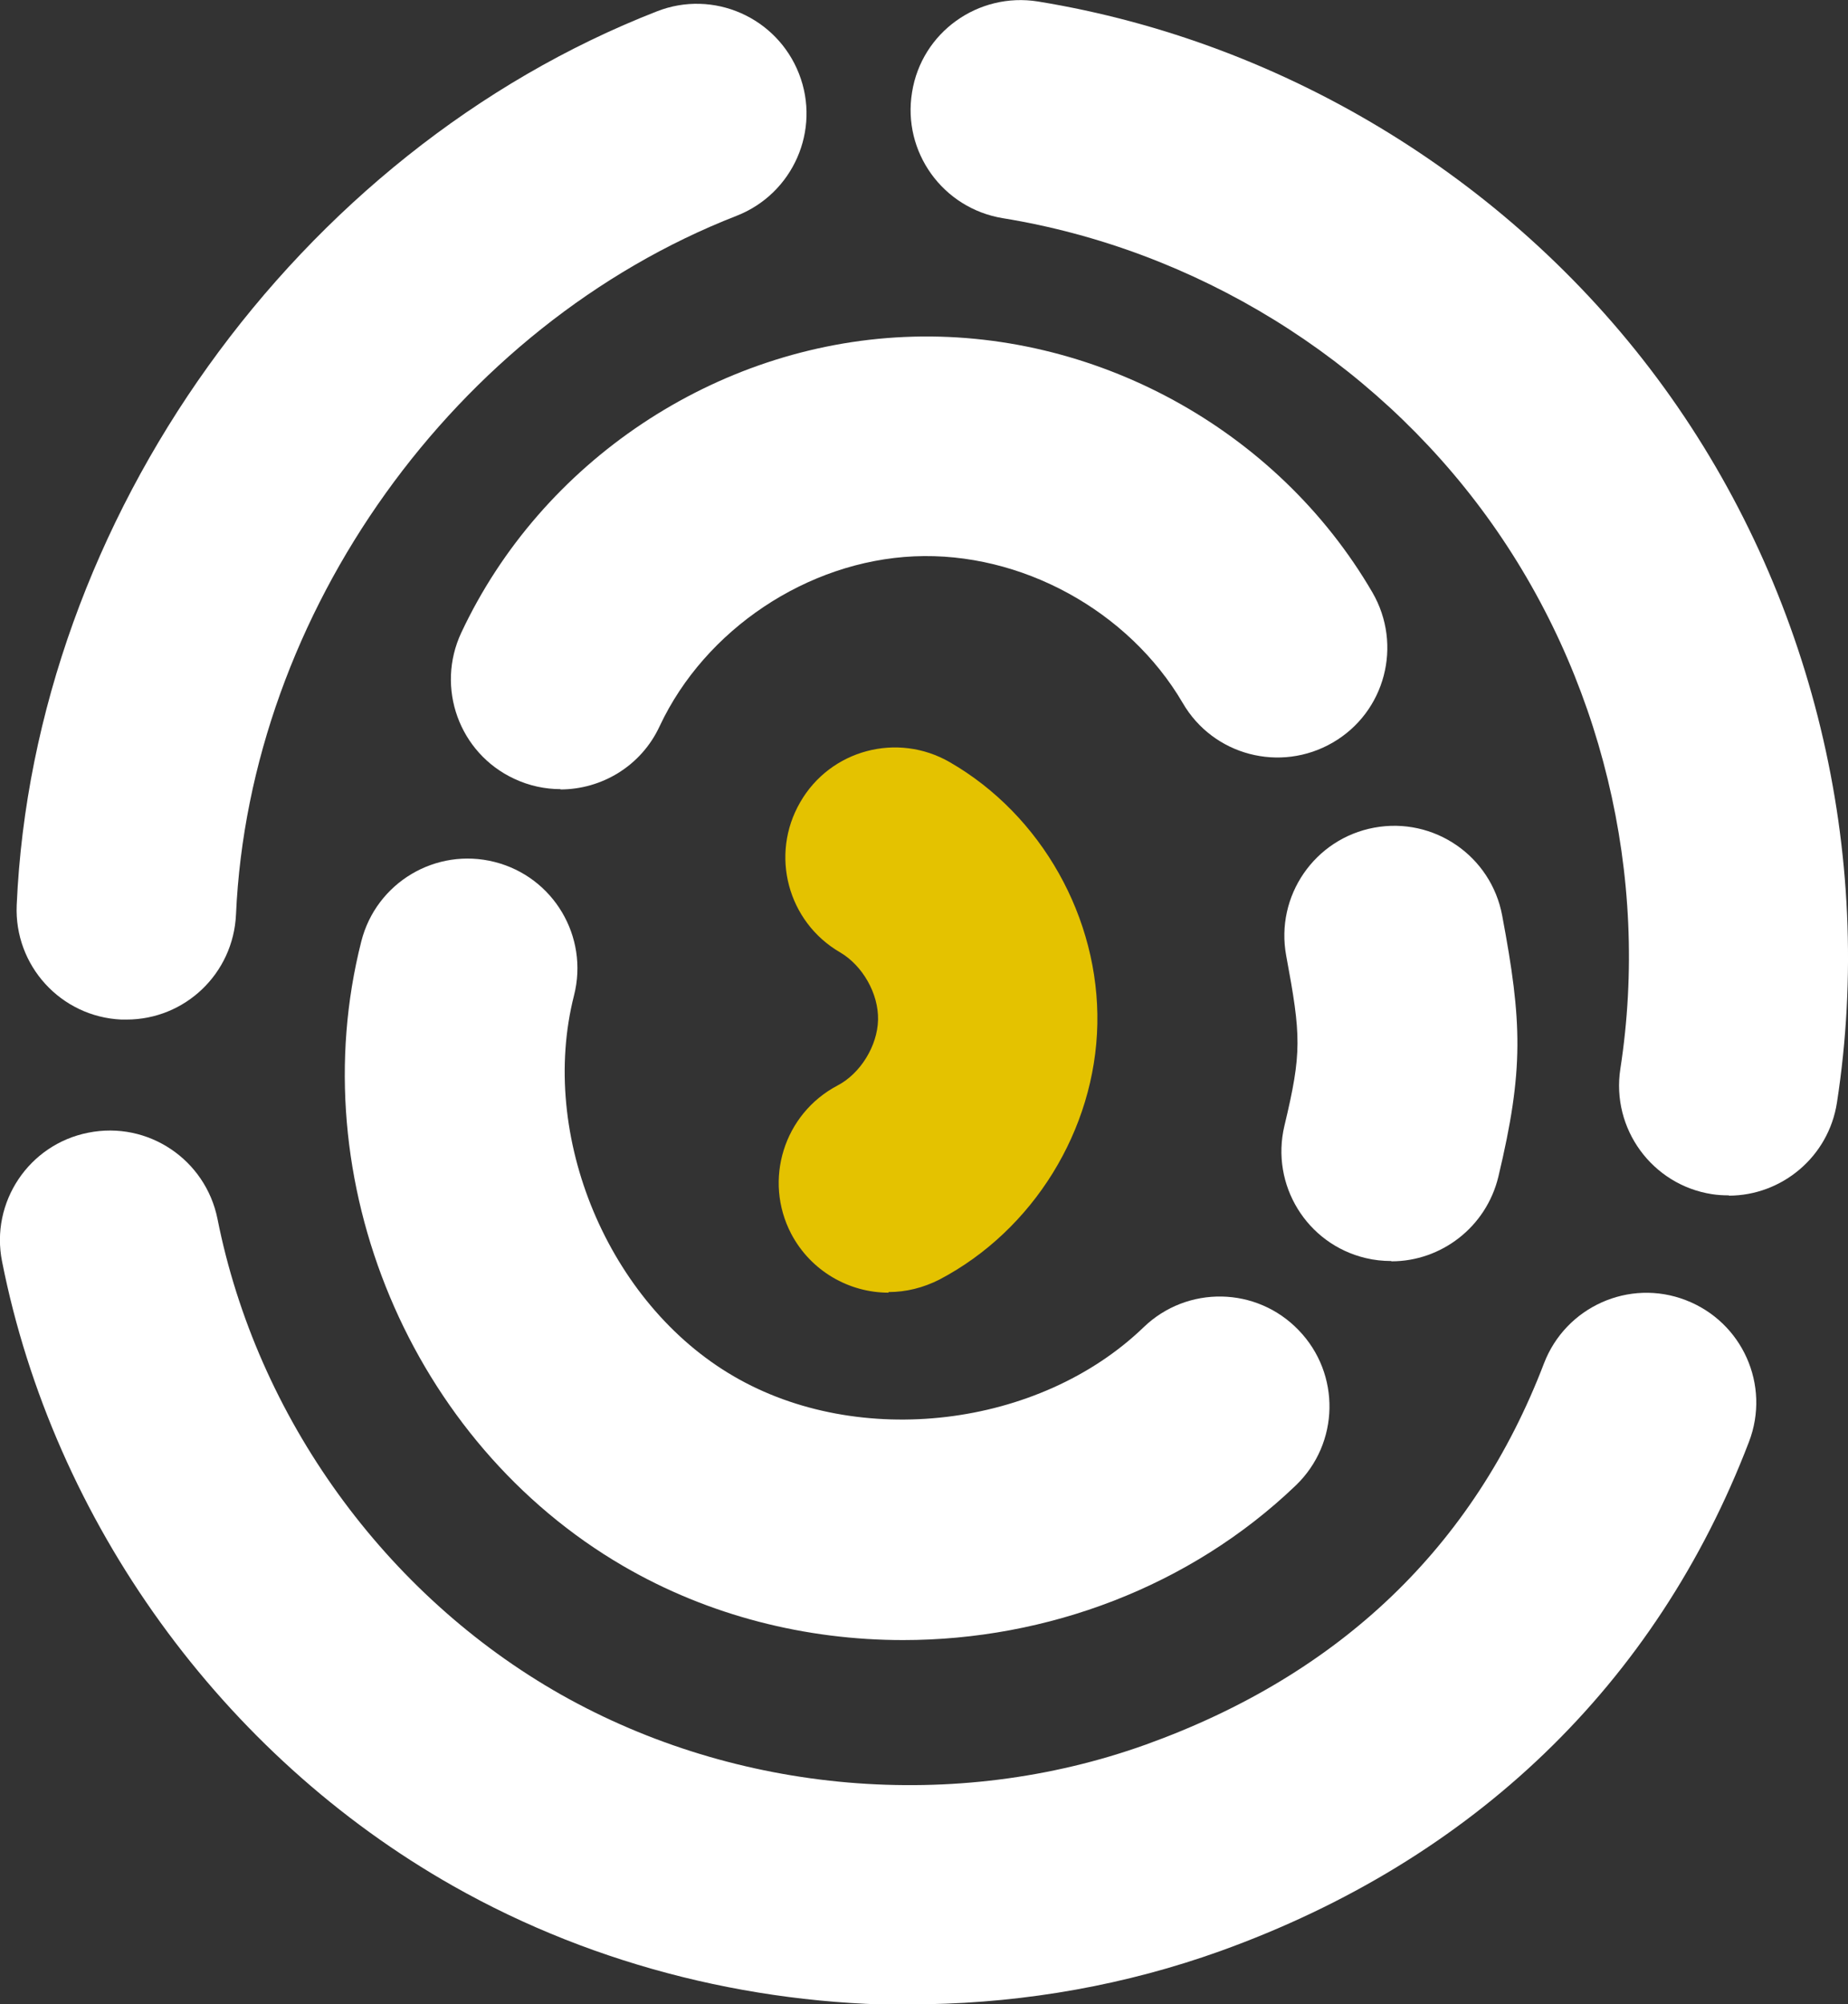 <?xml version="1.0" encoding="UTF-8"?>
<svg id="Layer_2" data-name="Layer 2" xmlns="http://www.w3.org/2000/svg" viewBox="0 0 61.94 67.15">
  <rect x="0" y="0" width="61.94" height="67.15" fill="#333333" stroke="none"/>
  <defs>
    <style>
      .cls-1 {
        fill: #fff;
      }

      .cls-1, .cls-2 {
        stroke-width: 0px;
      }

      .cls-2 {
        fill: #e4c200;
      }
    </style>
  </defs>
  <g id="Laag_1" data-name="Laag 1">
    <g>
      <path class="cls-1" d="M57.94,40.06c1.78,0,3.35-1.3,3.63-3.12,1.29-8.37-.82-17.1-5.8-23.96C50.8,6.13,43.15,1.41,34.79.05c-2-.32-3.9,1.03-4.22,3.04-.33,2,1.03,3.89,3.04,4.22,6.46,1.05,12.37,4.69,16.22,9.99,3.85,5.3,5.48,12.05,4.48,18.51-.31,2.01,1.07,3.89,3.07,4.2.19.03.38.04.57.04"/>
      <path class="cls-1" d="M31.08,67.15c3.34-.06,6.67-.65,9.82-1.78,8.48-3.05,14.61-8.94,17.72-17.06.73-1.9-.22-4.02-2.12-4.75-1.89-.73-4.02.22-4.75,2.12-2.35,6.14-6.84,10.43-13.34,12.77-6.38,2.29-13.7,1.66-19.6-1.67-5.9-3.34-10.2-9.3-11.52-15.94-.4-1.99-2.33-3.29-4.33-2.89-1.99.39-3.29,2.33-2.89,4.32,1.73,8.72,7.38,16.54,15.12,20.92,4.82,2.73,10.37,4.07,15.89,3.98"/>
      <path class="cls-1" d="M4.24,34.16c1.96,0,3.58-1.54,3.67-3.52.45-10.11,7.34-19.73,16.78-23.41,1.89-.74,2.83-2.87,2.09-4.76-.74-1.89-2.87-2.83-4.76-2.09C9.96,5.08,1.13,17.39.56,30.32c-.09,2.03,1.48,3.75,3.51,3.84h.17"/>
      <path class="cls-1" d="M30.27,54.95c4.81,0,9.61-1.78,13.16-5.18,1.47-1.41,1.51-3.74.1-5.2-1.41-1.47-3.74-1.51-5.2-.1-3.5,3.37-9.54,4.09-13.74,1.64-4.2-2.44-6.55-8.05-5.35-12.76.5-1.97-.69-3.97-2.66-4.47-1.97-.5-3.97.69-4.47,2.66-2.03,7.99,1.66,16.79,8.78,20.93,2.87,1.67,6.13,2.48,9.38,2.48"/>
      <path class="cls-1" d="M46.64,42.26c1.66,0,3.17-1.14,3.58-2.83.86-3.6.8-5.18.13-8.75-.37-2-2.29-3.32-4.29-2.95-2,.37-3.32,2.29-2.95,4.29.5,2.69.53,3.24-.06,5.7-.47,1.98.75,3.96,2.72,4.43.29.07.58.1.86.1"/>
      <path class="cls-1" d="M18.78,26.45c1.38,0,2.71-.78,3.33-2.12,1.52-3.24,4.95-5.53,8.53-5.69,3.58-.16,7.19,1.82,9,4.91,1.02,1.76,3.27,2.35,5.03,1.33s2.35-3.27,1.33-5.03c-3.19-5.48-9.35-8.84-15.68-8.56-6.34.28-12.17,4.17-14.86,9.91-.86,1.84-.07,4.03,1.77,4.89.51.24,1.04.35,1.56.35"/>
      <path class="cls-2" d="M29.78,43.29c.58,0,1.16-.14,1.71-.42,3.14-1.65,5.22-5.01,5.29-8.56s-1.87-7-4.94-8.77c-1.76-1.02-4.01-.42-5.02,1.34-1.02,1.76-.42,4.01,1.34,5.03.75.44,1.29,1.38,1.27,2.26-.02.87-.59,1.8-1.36,2.2-1.8.95-2.49,3.17-1.55,4.97.66,1.25,1.94,1.97,3.26,1.97"/>
    </g>
  </g>
</svg>